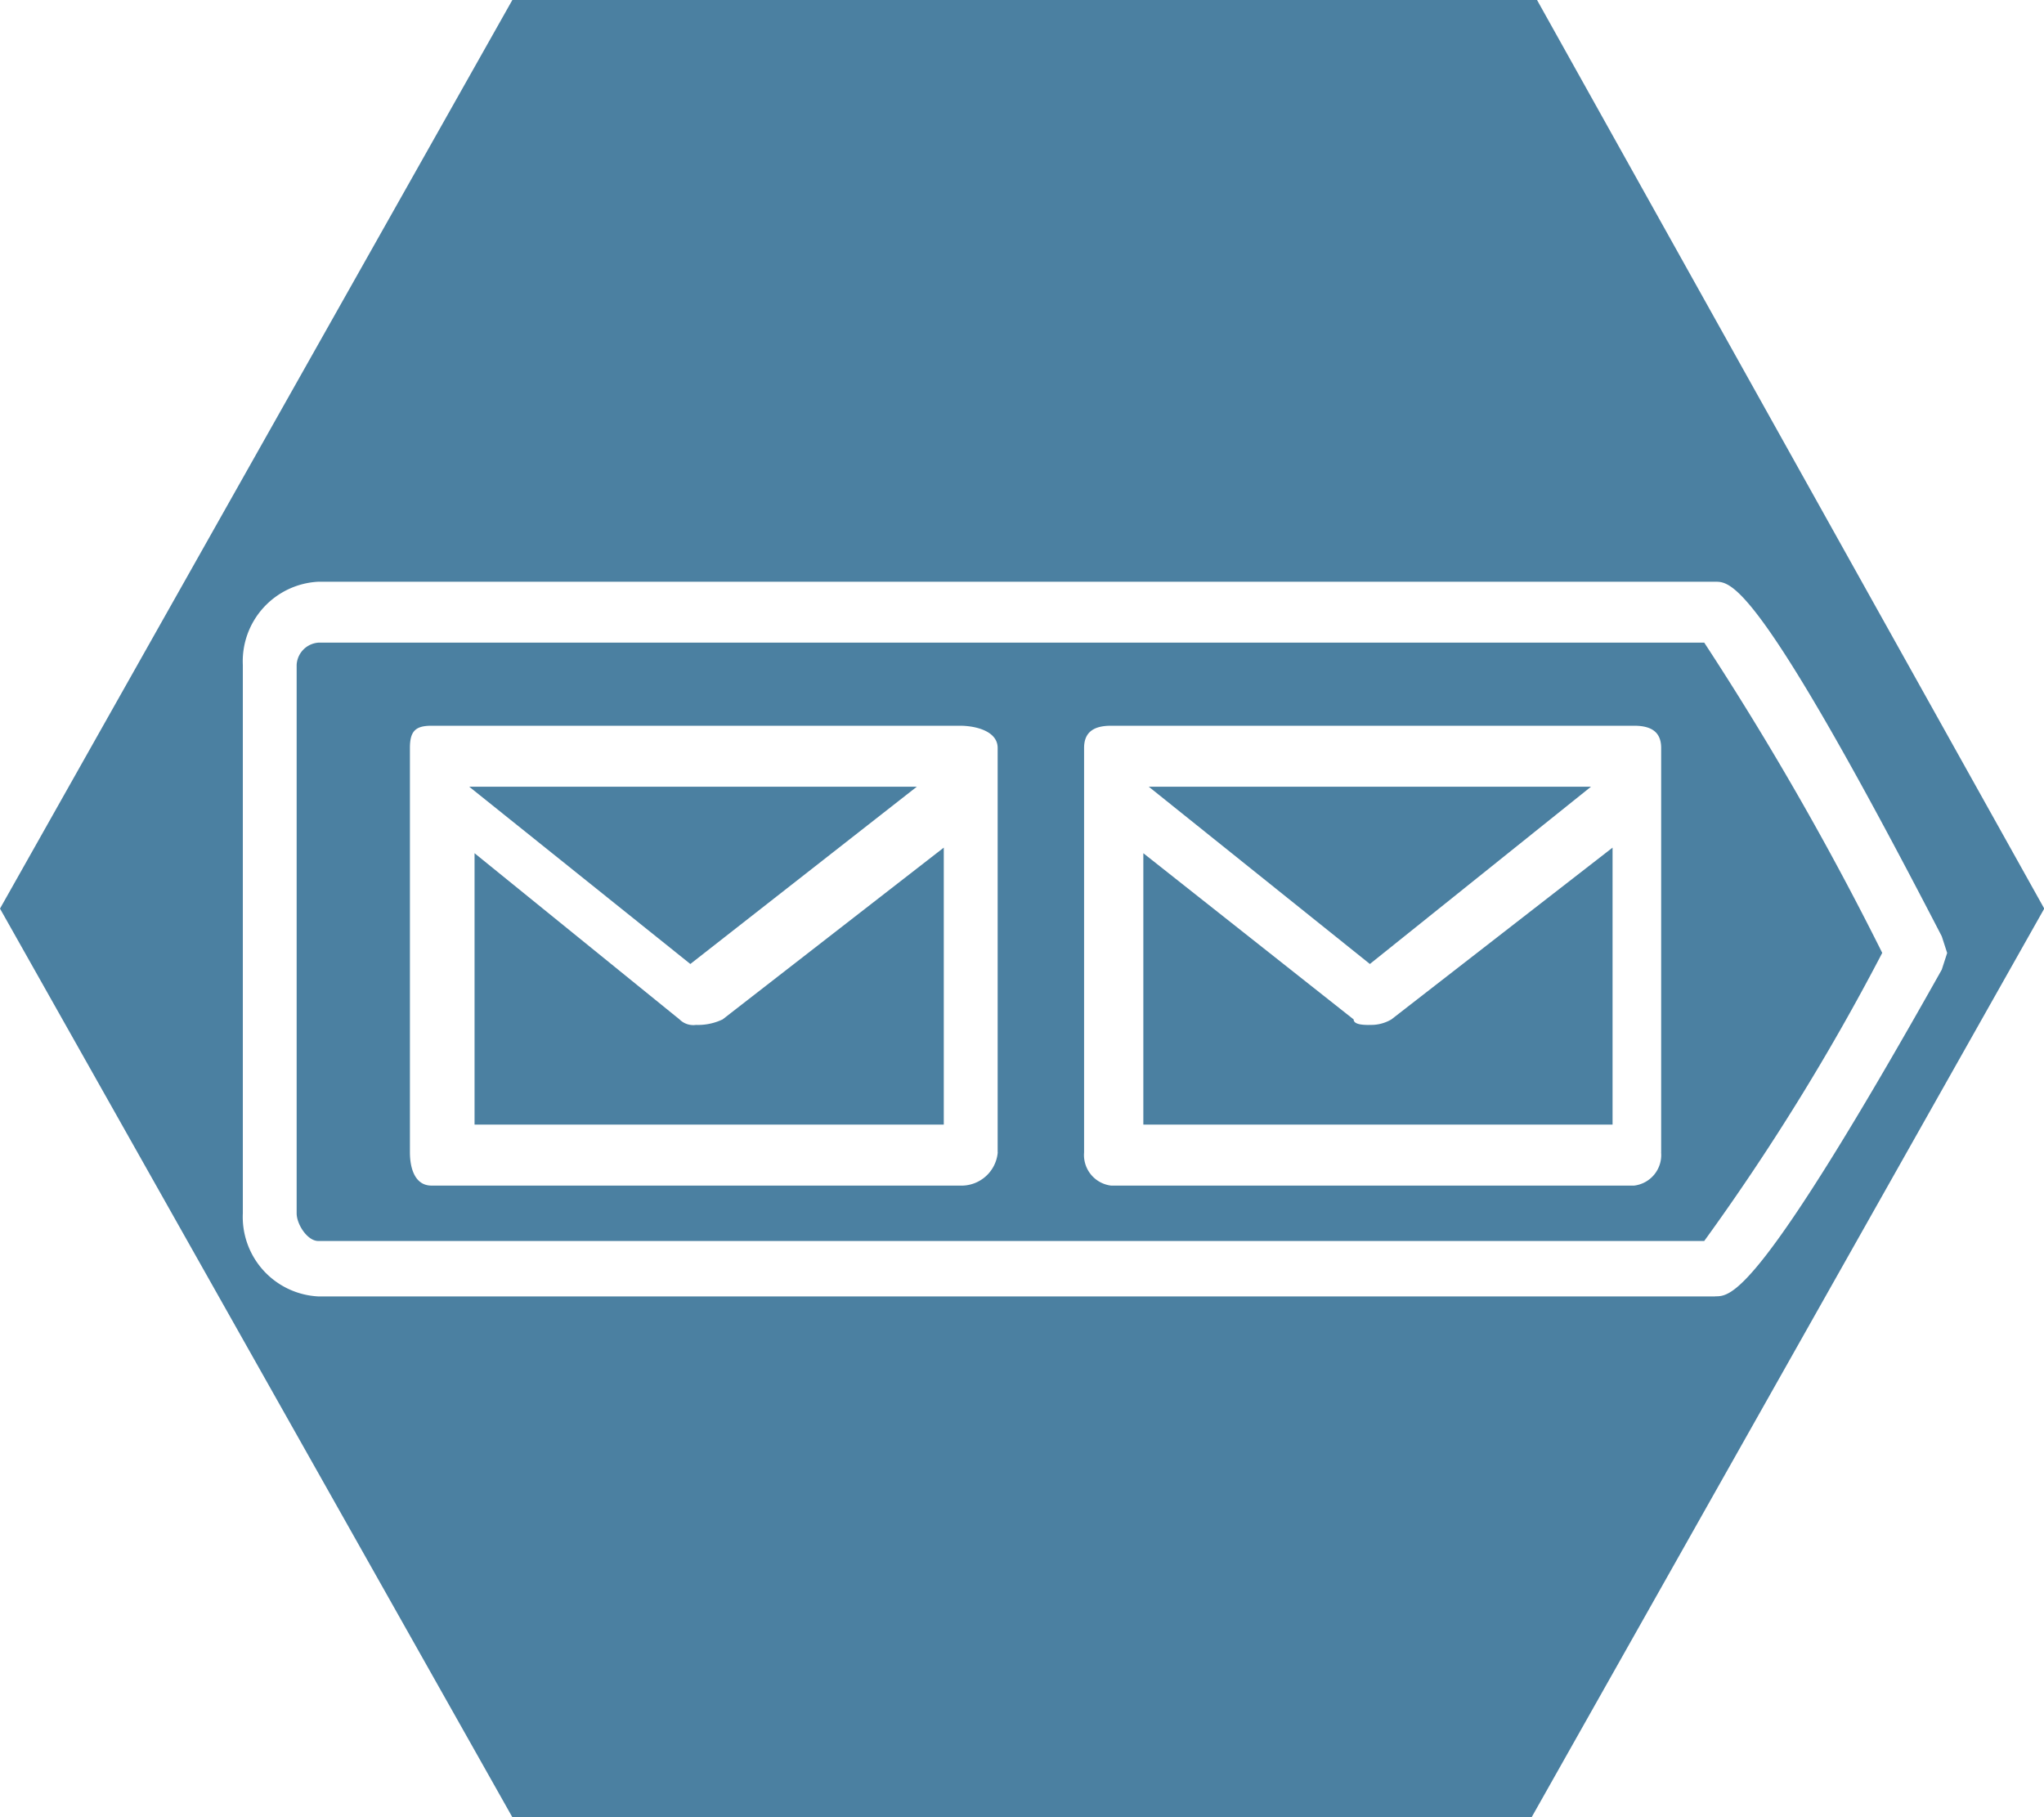 <svg id="storage-queue" xmlns="http://www.w3.org/2000/svg" width="40.673" height="36.154" viewBox="0 0 40.673 36.154">
  <path id="Path_17875" data-name="Path 17875" d="M31.659,15.652h-8.8l4.4,3.527Zm-17.815,4.74a.388.388,0,0,1-.322-.11L9.443,16.975v5.4H18.78V16.864l-4.4,3.417a1.14,1.14,0,0,1-.536.11Zm13.414,0c-.108,0-.322,0-.322-.11l-4.185-3.307v5.4h9.337V16.864l-4.4,3.417a.794.794,0,0,1-.429.11ZM30.585,0H10.195L0,18.077,10.195,36.154H30.478l10.2-18.077Zm3.541,25.793H6.332a1.584,1.584,0,0,1-1.5-1.654V13.227a1.584,1.584,0,0,1,1.5-1.653h27.8c.322,0,.859,0,4.507,7.055l.107.331-.107.331c-3.649,6.5-4.185,6.5-4.507,6.5ZM18.244,15.652H9.337l4.4,3.527ZM6.332,12.786a.468.468,0,0,0-.429.441V24.139c0,.221.215.551.429.551h27.58a45.754,45.754,0,0,0,3.542-5.732,60.9,60.9,0,0,0-3.542-6.173H6.332ZM19.854,22.927a.725.725,0,0,1-.752.661H8.586c-.322,0-.429-.331-.429-.661V14.88c0-.331.108-.441.429-.441H19.1c.322,0,.752.11.752.441v8.046Zm13.2,0a.612.612,0,0,1-.537.661H22.108a.613.613,0,0,1-.536-.661V14.88c0-.331.215-.441.536-.441h10.41c.322,0,.537.11.537.441v8.046Z" fill="#4b80a1" fill-rule="evenodd"/>
</svg>
